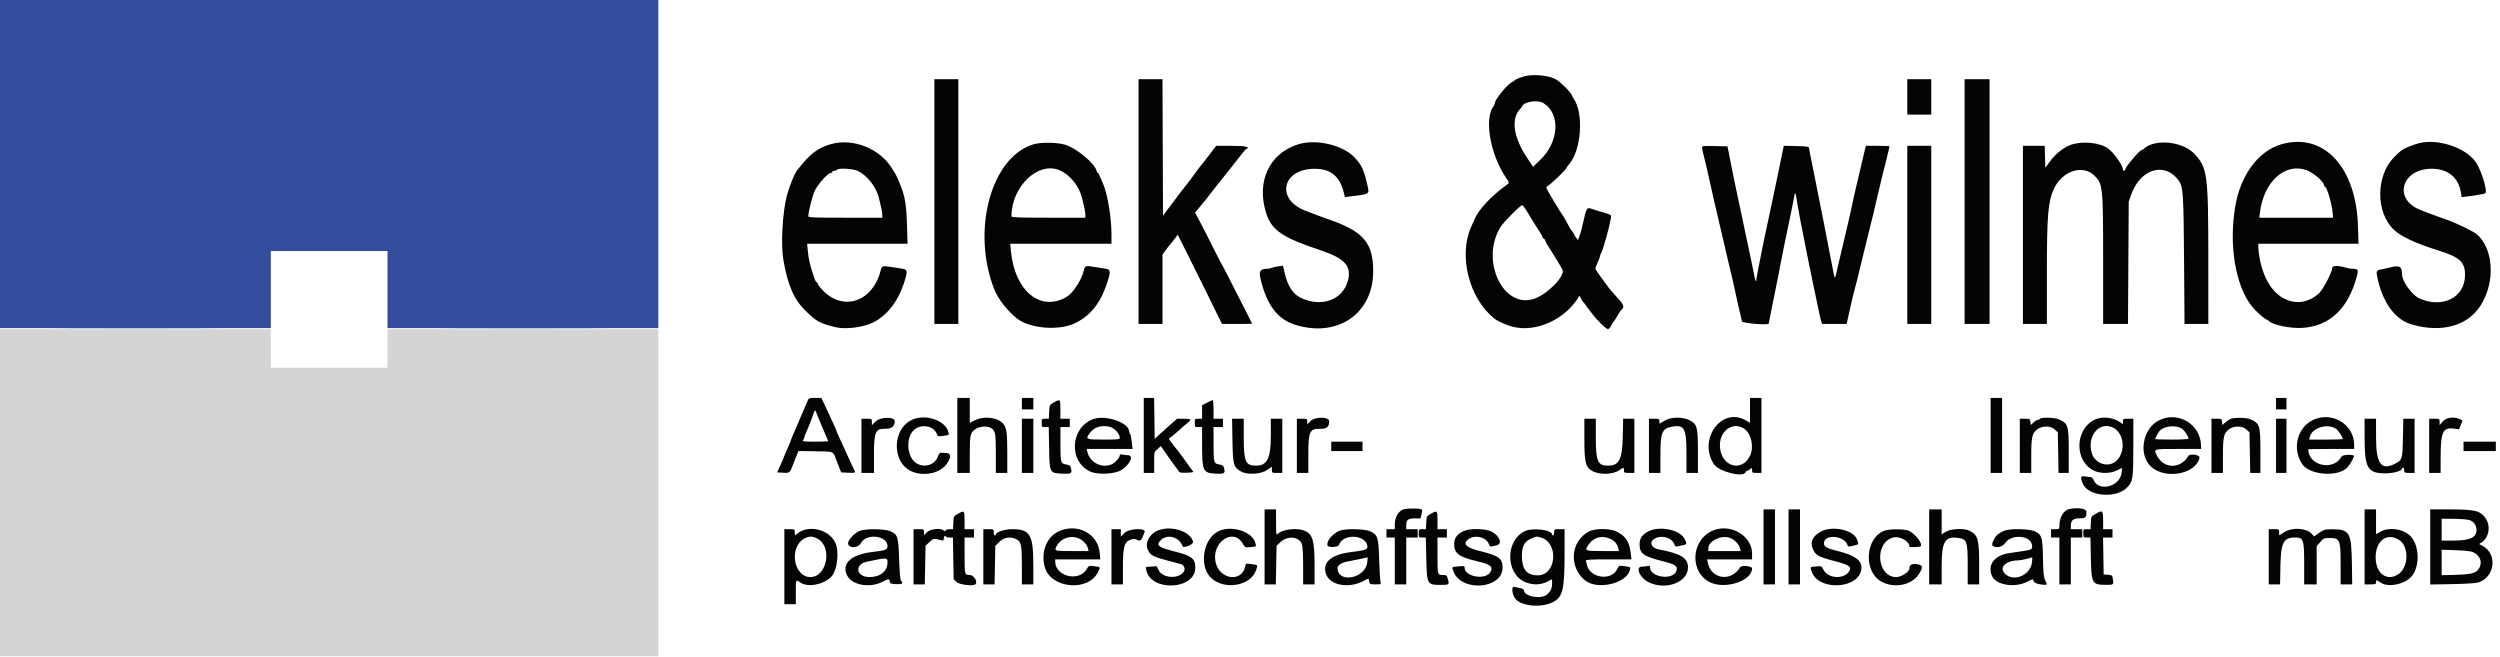 <?xml version="1.0" encoding="UTF-8"?> <svg xmlns="http://www.w3.org/2000/svg" xmlns:xlink="http://www.w3.org/1999/xlink" id="svg" width="400" height="105.119" viewBox="0, 0, 400,105.119"><g id="svgg"><path id="path0" d="M0.000 78.833 L 0.000 105.000 52.667 105.000 L 105.333 105.000 105.333 78.833 L 105.333 52.667 83.667 52.667 L 62.000 52.667 62.000 55.750 L 62.000 58.833 52.667 58.833 L 43.333 58.833 43.333 55.750 L 43.333 52.667 21.667 52.667 L 0.000 52.667 0.000 78.833 " stroke="none" fill="#d4d4d4" fill-rule="evenodd"></path><path id="path1" d="M0.000 26.250 L 0.000 52.500 21.667 52.500 L 43.333 52.500 43.333 46.333 L 43.333 40.167 52.667 40.167 L 62.000 40.167 62.000 46.333 L 62.000 52.500 83.667 52.500 L 105.333 52.500 105.333 26.250 L 105.333 0.000 52.667 0.000 L 0.000 0.000 0.000 26.250 " stroke="none" fill="#344c9c" fill-rule="evenodd"></path><path id="path2" d="M244.333 12.114 C 243.676 12.223,242.333 12.720,242.333 12.855 C 242.333 12.922,242.193 13.022,242.022 13.076 C 241.320 13.299,239.167 15.909,239.167 16.537 C 239.167 16.663,239.105 16.838,239.029 16.925 C 237.414 18.782,238.393 24.644,240.947 28.417 C 241.508 29.246,241.509 29.251,241.167 29.500 C 238.620 31.350,236.672 33.407,235.966 34.992 C 235.780 35.409,235.514 36.007,235.376 36.321 C 233.340 40.927,235.027 47.660,239.035 50.925 C 239.624 51.405,241.150 52.077,242.199 52.319 C 245.794 53.149,250.206 51.188,252.418 47.777 L 252.725 47.303 252.970 47.777 C 253.105 48.037,253.264 48.288,253.324 48.333 C 253.384 48.379,253.613 48.679,253.833 49.000 C 254.054 49.321,254.275 49.621,254.326 49.667 C 254.377 49.712,254.627 50.030,254.882 50.371 C 255.546 51.262,257.006 52.667,257.268 52.667 C 257.391 52.667,257.616 52.423,257.769 52.125 C 257.922 51.827,258.099 51.546,258.163 51.500 C 258.227 51.454,258.494 51.042,258.756 50.583 C 259.019 50.125,259.283 49.712,259.342 49.667 C 259.924 49.218,259.855 48.805,259.054 47.940 C 257.972 46.771,257.488 46.194,257.005 45.500 C 256.782 45.179,256.558 44.879,256.508 44.833 C 256.412 44.746,255.459 43.372,255.292 43.081 C 255.239 42.988,255.372 42.538,255.588 42.081 C 255.804 41.624,255.985 41.155,255.990 41.039 C 255.996 40.924,256.073 40.699,256.161 40.539 C 256.497 39.938,257.445 36.583,257.731 34.986 C 257.848 34.331,257.936 34.386,255.833 33.789 C 255.512 33.698,255.078 33.559,254.867 33.479 C 253.881 33.104,253.833 33.168,253.332 35.500 C 253.117 36.505,252.877 37.359,252.632 37.995 L 252.474 38.407 252.157 37.995 C 251.983 37.769,251.839 37.524,251.837 37.451 C 251.835 37.379,251.702 37.176,251.542 37.001 C 251.381 36.827,251.028 36.248,250.756 35.717 C 250.485 35.185,250.222 34.712,250.172 34.667 C 250.123 34.621,249.829 34.171,249.518 33.667 C 247.659 30.645,247.275 29.936,247.462 29.874 C 247.894 29.730,250.660 27.090,250.665 26.817 C 250.666 26.762,250.827 26.537,251.024 26.317 C 253.005 24.093,253.442 18.199,251.803 15.808 C 251.636 15.564,251.500 15.321,251.500 15.268 C 251.500 14.932,249.734 13.147,248.965 12.707 C 247.965 12.133,245.853 11.863,244.333 12.114 M149.500 32.250 L 149.500 51.833 151.417 51.833 L 153.333 51.833 153.333 32.250 L 153.333 12.667 151.417 12.667 L 149.500 12.667 149.500 32.250 M182.167 32.250 L 182.167 51.833 184.083 51.833 L 186.000 51.833 186.000 46.283 L 186.000 40.732 186.536 39.991 C 186.831 39.584,187.120 39.212,187.177 39.167 C 187.234 39.121,187.541 38.740,187.859 38.320 L 188.438 37.556 189.539 39.736 C 190.145 40.936,191.738 44.148,193.080 46.875 L 195.519 51.833 197.926 51.833 C 199.250 51.833,200.333 51.806,200.333 51.772 C 200.333 51.738,199.719 50.519,198.968 49.063 C 198.218 47.608,197.151 45.517,196.597 44.417 C 196.044 43.317,195.550 42.379,195.501 42.333 C 195.451 42.287,194.834 41.087,194.128 39.667 C 193.423 38.246,192.478 36.393,192.028 35.548 L 191.210 34.013 191.949 33.132 C 192.810 32.107,192.740 32.195,194.242 30.250 C 194.879 29.425,195.444 28.712,195.496 28.667 C 195.549 28.621,195.853 28.246,196.171 27.834 C 196.832 26.978,197.081 26.662,197.667 25.935 C 197.897 25.650,198.344 25.079,198.661 24.667 C 198.978 24.254,199.297 23.892,199.369 23.861 C 200.168 23.523,199.333 23.333,197.040 23.333 L 194.580 23.333 193.665 24.540 C 192.679 25.841,192.347 26.264,192.078 26.560 C 191.983 26.665,191.723 27.012,191.499 27.333 C 191.275 27.654,191.034 27.992,190.963 28.083 C 190.892 28.175,190.406 28.813,189.883 29.500 C 189.360 30.188,188.887 30.787,188.833 30.833 C 188.778 30.879,188.554 31.179,188.333 31.500 C 188.113 31.821,187.889 32.121,187.835 32.167 C 187.782 32.212,187.366 32.762,186.911 33.388 L 186.083 34.526 186.040 23.596 L 185.998 12.667 184.082 12.667 L 182.167 12.667 182.167 32.250 M305.167 15.500 L 305.167 18.333 307.083 18.333 L 309.000 18.333 309.000 15.500 L 309.000 12.667 307.083 12.667 L 305.167 12.667 305.167 15.500 M314.333 32.250 L 314.333 51.833 316.333 51.833 L 318.333 51.833 318.333 32.250 L 318.333 12.667 316.333 12.667 L 314.333 12.667 314.333 32.250 M246.939 16.486 C 249.697 18.168,249.465 22.659,246.470 25.552 L 245.294 26.688 244.375 25.315 C 242.122 21.951,241.709 18.983,243.270 17.378 C 243.380 17.265,243.496 17.104,243.527 17.021 C 243.805 16.271,246.018 15.925,246.939 16.486 M132.917 23.071 C 130.782 23.692,129.593 24.616,127.537 27.250 C 127.114 27.792,126.277 29.851,125.911 31.250 C 125.193 33.996,124.909 39.135,125.339 41.597 C 126.064 45.747,127.050 47.969,128.995 49.833 C 130.706 51.473,131.140 51.709,133.583 52.329 C 134.958 52.678,137.204 52.504,138.917 51.917 C 141.406 51.063,143.493 48.682,144.574 45.459 C 145.279 43.360,145.247 43.115,144.250 42.971 C 143.792 42.904,142.932 42.775,142.339 42.682 C 141.176 42.502,141.093 42.540,140.891 43.333 C 139.652 48.212,135.035 49.847,131.756 46.567 C 131.248 46.060,130.833 45.537,130.833 45.406 C 130.833 45.274,130.767 45.167,130.686 45.167 C 130.605 45.167,130.493 45.035,130.438 44.875 C 130.382 44.715,130.220 44.246,130.078 43.833 C 129.610 42.480,129.374 41.435,129.259 40.208 L 129.146 39.000 137.180 39.000 L 145.213 39.000 145.114 35.875 C 144.997 32.179,144.742 31.003,143.442 28.167 C 143.337 27.938,143.213 27.712,143.167 27.667 C 143.121 27.621,142.971 27.384,142.833 27.141 C 140.970 23.844,136.527 22.020,132.917 23.071 M165.333 23.094 C 158.542 25.160,155.383 36.937,159.098 46.333 C 159.691 47.832,161.212 49.773,162.734 50.972 C 164.749 52.561,169.332 52.948,171.917 51.748 C 174.369 50.610,176.022 48.595,177.074 45.459 C 177.765 43.401,177.737 43.106,176.833 42.984 C 176.421 42.928,175.565 42.793,174.931 42.683 C 173.679 42.468,173.601 42.501,173.393 43.333 C 173.013 44.853,171.664 46.915,170.666 47.500 C 166.488 49.951,162.370 46.583,161.750 40.208 L 161.633 39.000 169.733 39.000 L 177.833 39.000 177.833 37.448 C 177.833 34.756,177.191 30.955,176.462 29.333 C 176.318 29.012,176.099 28.506,175.976 28.208 C 175.853 27.910,175.703 27.667,175.644 27.667 C 175.585 27.667,175.492 27.498,175.439 27.292 C 175.133 26.120,172.321 23.777,170.502 23.180 C 169.250 22.769,166.549 22.725,165.333 23.094 M207.700 23.092 C 203.056 24.552,200.964 29.101,202.607 34.167 C 203.473 36.836,205.222 38.027,211.180 40.004 C 215.151 41.322,216.268 42.530,215.677 44.869 C 214.877 48.034,211.299 49.289,207.975 47.570 C 206.830 46.978,206.030 45.715,205.573 43.777 L 205.276 42.514 204.513 42.614 C 204.093 42.668,203.624 42.777,203.469 42.856 C 203.315 42.935,203.000 43.000,202.769 43.000 C 201.625 43.000,201.388 43.355,201.687 44.623 C 202.663 48.764,204.376 51.051,207.167 51.943 C 213.931 54.105,219.661 50.248,219.709 43.500 C 219.743 38.817,218.145 36.978,212.333 35.011 C 211.737 34.810,211.100 34.580,210.917 34.502 C 210.733 34.423,209.833 34.076,208.917 33.731 C 204.051 31.901,205.117 26.990,210.377 27.004 C 212.905 27.010,214.372 28.215,215.010 30.808 L 215.188 31.532 215.886 31.451 C 219.082 31.082,219.106 31.070,218.841 29.876 C 218.236 27.147,217.902 26.419,216.667 25.135 C 214.774 23.169,210.530 22.202,207.700 23.092 M331.382 23.153 C 330.225 23.547,328.872 24.617,327.979 25.844 L 327.250 26.846 327.203 25.090 L 327.155 23.333 325.411 23.333 L 323.667 23.333 323.667 37.583 L 323.667 51.833 325.583 51.833 L 327.500 51.833 327.500 43.993 C 327.500 34.459,327.679 32.260,328.621 30.210 C 329.933 27.357,333.227 26.269,335.086 28.075 C 336.458 29.408,336.500 29.805,336.500 41.591 L 336.500 51.833 338.489 51.833 L 340.478 51.833 340.537 42.042 L 340.595 32.250 341.026 31.056 C 342.512 26.943,346.441 25.845,348.622 28.934 C 349.305 29.899,349.371 30.920,349.449 41.625 L 349.523 51.833 351.428 51.833 L 353.333 51.833 353.330 41.292 C 353.327 27.838,353.190 26.823,351.083 24.592 C 349.213 22.612,344.746 22.168,343.030 23.792 C 342.909 23.906,342.758 24.000,342.695 24.000 C 342.524 24.000,341.817 24.687,341.250 25.405 C 340.975 25.753,340.621 26.188,340.463 26.372 C 340.306 26.556,340.132 26.847,340.077 27.020 C 339.960 27.389,339.667 27.441,339.667 27.092 C 339.667 26.520,338.290 24.547,337.393 23.833 C 336.133 22.831,333.276 22.507,331.382 23.153 M365.081 23.063 C 361.459 24.073,358.577 27.849,357.689 32.750 C 356.547 39.044,357.649 45.788,360.358 49.085 C 360.918 49.767,362.043 50.799,362.459 51.014 C 362.711 51.143,362.954 51.291,363.000 51.342 C 363.574 51.983,366.413 52.576,368.351 52.461 C 372.749 52.201,375.722 49.388,377.104 44.180 C 377.376 43.155,377.287 43.007,376.400 43.003 C 376.116 43.001,375.666 42.931,375.400 42.847 C 374.187 42.462,373.167 42.463,373.167 42.850 C 373.167 43.476,371.755 46.218,371.095 46.875 C 370.227 47.738,368.869 48.333,367.767 48.333 C 364.738 48.333,362.411 45.765,361.578 41.500 C 361.443 40.813,361.333 39.969,361.333 39.625 L 361.333 39.000 369.347 39.000 L 377.361 39.000 377.278 36.208 C 376.997 26.751,371.829 21.182,365.081 23.063 M386.583 23.040 C 384.563 23.732,384.329 23.871,383.080 25.121 C 380.144 28.060,380.083 33.895,382.959 36.703 C 384.089 37.807,386.508 38.950,390.000 40.030 C 393.582 41.137,394.424 41.908,394.404 44.058 C 394.371 47.603,390.799 49.401,387.083 47.744 C 385.965 47.245,384.337 45.007,384.332 43.962 C 384.326 42.588,383.924 42.369,382.250 42.833 C 381.975 42.910,381.488 43.017,381.167 43.072 C 380.175 43.241,380.142 43.303,380.401 44.509 C 381.227 48.368,383.185 51.075,385.716 51.860 C 389.254 52.956,392.659 52.612,394.985 50.921 C 399.023 47.986,399.765 40.669,396.344 37.524 C 395.841 37.062,393.016 35.687,391.500 35.167 C 391.179 35.056,390.767 34.906,390.583 34.833 C 390.400 34.760,389.988 34.610,389.667 34.500 C 389.346 34.390,388.933 34.239,388.750 34.165 C 388.567 34.091,387.898 33.832,387.265 33.589 C 382.861 31.899,384.218 27.000,389.090 27.000 C 391.657 27.000,393.343 28.379,393.748 30.811 L 393.869 31.539 394.643 31.447 C 395.968 31.290,397.481 31.031,397.636 30.936 C 398.061 30.673,397.055 27.308,396.154 25.981 C 394.458 23.485,389.624 21.999,386.583 23.040 M272.333 23.601 C 272.333 23.753,272.405 24.149,272.493 24.481 C 272.712 25.308,273.262 27.658,273.591 29.167 C 274.042 31.240,274.232 32.066,275.353 36.833 C 276.002 39.591,276.354 41.096,276.598 42.167 C 276.734 42.762,276.913 43.512,276.996 43.833 C 277.159 44.469,277.333 45.245,277.744 47.167 C 278.083 48.752,278.314 49.761,278.506 50.500 C 278.590 50.821,278.680 51.233,278.706 51.417 C 278.751 51.728,283.000 52.071,283.000 51.763 C 283.000 51.719,283.234 50.536,283.519 49.133 C 283.805 47.731,284.111 46.208,284.200 45.750 C 284.290 45.292,284.425 44.617,284.502 44.250 C 284.578 43.883,284.751 42.983,284.885 42.250 C 285.118 40.982,285.827 37.513,286.519 34.250 C 286.694 33.425,286.909 32.346,286.997 31.852 C 287.197 30.729,287.263 30.661,287.384 31.453 C 287.437 31.800,287.564 32.533,287.665 33.083 C 287.767 33.633,287.920 34.496,288.006 35.000 C 288.092 35.504,288.239 36.254,288.331 36.667 C 288.424 37.079,288.610 38.017,288.745 38.750 C 288.880 39.483,289.209 41.133,289.477 42.417 C 289.744 43.700,290.085 45.350,290.234 46.083 C 290.384 46.817,290.573 47.717,290.656 48.083 C 290.739 48.450,290.896 49.200,291.006 49.750 C 291.115 50.300,291.277 50.994,291.365 51.292 L 291.526 51.833 293.494 51.833 L 295.462 51.833 295.824 50.208 C 296.273 48.190,296.499 47.227,296.675 46.583 C 296.981 45.459,297.203 44.564,298.165 40.583 C 298.719 38.292,299.252 36.117,299.350 35.750 C 299.575 34.906,299.674 34.492,300.408 31.333 C 300.739 29.912,301.082 28.469,301.171 28.125 C 301.633 26.347,302.333 23.506,302.333 23.412 C 302.333 23.369,301.481 23.333,300.438 23.333 L 298.543 23.333 298.364 24.042 C 298.167 24.819,297.579 27.317,297.314 28.500 C 297.221 28.912,297.080 29.512,297.000 29.833 C 296.836 30.489,296.647 31.339,296.256 33.167 C 295.945 34.619,295.705 35.679,295.500 36.500 C 295.420 36.821,295.270 37.458,295.167 37.917 C 295.063 38.375,294.913 39.012,294.833 39.333 C 294.753 39.654,294.603 40.292,294.500 40.750 C 294.397 41.208,294.245 41.846,294.163 42.167 C 294.082 42.487,293.928 43.148,293.822 43.634 C 293.591 44.693,293.542 44.670,293.314 43.398 C 293.145 42.463,292.969 41.557,292.668 40.083 C 292.593 39.717,292.406 38.742,292.252 37.917 C 292.099 37.092,291.911 36.117,291.835 35.750 C 291.760 35.383,291.609 34.633,291.501 34.083 C 291.392 33.533,291.229 32.708,291.137 32.250 C 291.046 31.792,290.912 31.117,290.840 30.750 C 290.768 30.383,290.513 29.108,290.273 27.917 C 289.554 24.341,289.506 24.097,289.458 23.750 C 289.416 23.441,289.268 23.413,287.408 23.370 L 285.404 23.324 285.206 24.287 C 285.097 24.817,284.847 26.037,284.651 27.000 C 284.212 29.157,283.726 31.478,283.481 32.583 C 283.280 33.492,283.108 34.298,282.842 35.583 C 282.746 36.042,282.593 36.754,282.501 37.167 C 282.408 37.579,282.251 38.329,282.151 38.833 C 282.051 39.337,281.908 40.050,281.833 40.417 C 281.324 42.916,281.022 44.531,281.010 44.819 C 280.991 45.277,280.821 44.869,280.662 43.981 C 280.573 43.487,280.425 42.746,280.333 42.333 C 280.241 41.921,280.091 41.208,280.000 40.750 C 279.909 40.292,279.759 39.579,279.666 39.167 C 279.574 38.754,279.420 38.042,279.325 37.583 C 279.230 37.125,279.089 36.450,279.012 36.083 C 278.935 35.717,278.715 34.667,278.522 33.750 C 278.330 32.833,278.017 31.371,277.827 30.500 C 277.637 29.629,277.374 28.354,277.242 27.667 C 277.110 26.979,276.866 25.742,276.699 24.917 L 276.396 23.417 274.365 23.370 C 272.562 23.328,272.333 23.354,272.333 23.601 M305.167 37.583 L 305.167 51.833 307.083 51.833 L 309.000 51.833 309.000 37.583 L 309.000 23.333 307.083 23.333 L 305.167 23.333 305.167 37.583 M137.226 27.340 C 138.745 28.053,140.183 29.884,140.626 31.667 C 141.018 33.243,141.167 33.996,141.167 34.407 L 141.167 34.833 135.250 34.833 C 130.191 34.833,129.333 34.798,129.333 34.592 C 129.333 33.866,130.046 31.093,130.402 30.431 C 131.030 29.264,132.499 27.667,132.943 27.667 C 133.066 27.667,133.167 27.592,133.167 27.500 C 133.167 27.408,133.312 27.333,133.490 27.333 C 133.668 27.333,133.860 27.258,133.917 27.167 C 134.112 26.850,136.443 26.972,137.226 27.340 M169.521 27.236 C 171.184 27.935,172.645 29.730,173.126 31.667 C 173.518 33.243,173.667 33.996,173.667 34.407 L 173.667 34.833 167.750 34.833 C 163.128 34.833,161.833 34.788,161.834 34.625 C 161.838 29.862,166.077 25.789,169.521 27.236 M369.007 27.211 C 370.103 27.593,371.833 29.071,371.833 29.625 C 371.833 29.740,371.890 29.833,371.959 29.833 C 372.289 29.833,373.078 32.468,373.221 34.042 L 373.292 34.833 367.390 34.833 L 361.489 34.833 361.598 33.958 C 362.207 29.078,365.572 26.014,369.007 27.211 M244.656 34.375 C 245.154 35.223,245.848 36.344,246.198 36.866 C 246.547 37.388,246.833 37.894,246.833 37.991 C 246.833 38.088,246.903 38.167,246.989 38.167 C 247.074 38.167,247.197 38.335,247.262 38.542 C 247.326 38.748,247.583 39.217,247.832 39.583 C 248.324 40.307,249.662 42.511,249.990 43.140 C 250.493 44.101,247.670 47.024,245.500 47.789 C 240.511 49.548,236.777 41.627,240.091 36.313 C 240.599 35.498,243.252 32.833,243.555 32.833 C 243.662 32.834,244.158 33.527,244.656 34.375 M129.182 64.208 C 128.842 64.998,128.467 65.875,127.667 67.750 C 127.276 68.667,126.853 69.653,126.728 69.942 C 126.603 70.231,126.500 70.510,126.500 70.563 C 126.500 70.615,126.275 71.150,126.000 71.750 C 125.725 72.350,125.500 72.878,125.500 72.923 C 125.500 72.995,125.348 73.348,124.572 75.083 L 124.348 75.583 125.196 75.634 C 126.359 75.705,126.373 75.694,126.901 74.310 C 127.159 73.635,127.455 72.875,127.560 72.621 L 127.750 72.159 130.482 72.205 C 133.433 72.254,133.265 72.199,133.672 73.250 C 133.779 73.525,134.028 74.162,134.226 74.667 L 134.585 75.583 135.709 75.633 C 136.931 75.686,136.944 75.677,136.598 75.026 C 136.469 74.782,136.250 74.321,136.112 74.000 C 135.973 73.679,135.547 72.742,135.165 71.917 C 134.034 69.475,133.833 69.023,133.833 68.922 C 133.833 68.870,133.545 68.209,133.192 67.455 C 132.840 66.701,132.298 65.540,131.989 64.875 L 131.426 63.667 130.421 63.667 C 129.445 63.667,129.408 63.683,129.182 64.208 M153.167 69.667 L 153.167 75.667 154.167 75.667 L 155.167 75.667 155.167 72.739 C 155.167 69.725,155.232 69.364,155.886 68.791 C 156.580 68.182,158.014 68.061,158.681 68.555 C 159.257 68.981,159.333 69.448,159.333 72.572 L 159.333 75.667 160.250 75.667 L 161.167 75.667 161.167 72.420 C 161.167 68.937,161.034 68.208,160.282 67.564 C 159.311 66.730,157.301 66.581,155.983 67.243 L 155.167 67.653 155.167 65.660 L 155.167 63.667 154.167 63.667 L 153.167 63.667 153.167 69.667 M163.500 64.583 L 163.500 65.500 164.417 65.500 L 165.333 65.500 165.333 64.583 L 165.333 63.667 164.417 63.667 L 163.500 63.667 163.500 64.583 M183.000 69.667 L 183.000 75.667 183.833 75.667 L 184.667 75.667 184.667 73.998 C 184.667 72.329,184.667 72.328,185.202 71.851 L 185.736 71.373 186.274 72.145 C 186.570 72.569,187.060 73.276,187.364 73.714 C 187.668 74.153,188.054 74.678,188.223 74.881 C 188.391 75.084,188.584 75.347,188.651 75.467 C 188.737 75.620,189.108 75.669,189.917 75.633 C 190.929 75.589,191.034 75.554,190.823 75.333 C 190.691 75.196,190.359 74.746,190.084 74.333 C 189.809 73.921,189.543 73.546,189.492 73.500 C 189.442 73.454,189.218 73.154,188.994 72.833 C 188.590 72.252,188.239 71.801,187.911 71.440 C 187.816 71.335,187.574 71.015,187.371 70.727 L 187.004 70.204 187.543 69.785 C 187.840 69.555,188.367 69.102,188.715 68.780 C 189.062 68.457,189.605 67.987,189.923 67.734 C 190.723 67.095,190.657 67.000,189.418 67.000 L 188.335 67.000 186.959 68.207 C 186.203 68.871,185.396 69.599,185.167 69.825 L 184.750 70.235 184.705 66.951 L 184.660 63.667 183.830 63.667 L 183.000 63.667 183.000 69.667 M280.000 65.657 L 280.000 67.647 279.292 67.242 C 275.448 65.045,271.643 70.307,274.217 74.260 C 275.005 75.471,278.981 76.474,279.292 75.541 C 279.330 75.427,279.443 75.333,279.542 75.333 C 279.642 75.333,279.861 75.209,280.029 75.058 C 280.317 74.797,280.333 74.806,280.333 75.224 C 280.333 75.637,280.383 75.667,281.083 75.667 L 281.833 75.667 281.833 69.667 L 281.833 63.667 280.917 63.667 L 280.000 63.667 280.000 65.657 M318.500 69.667 L 318.500 75.667 319.417 75.667 L 320.333 75.667 320.333 69.667 L 320.333 63.667 319.417 63.667 L 318.500 63.667 318.500 69.667 M364.167 64.583 L 364.167 65.500 365.000 65.500 L 365.833 65.500 365.833 64.583 L 365.833 63.667 365.000 63.667 L 364.167 63.667 364.167 64.583 M168.583 64.411 C 167.923 64.795,167.916 64.809,167.867 65.899 L 167.818 67.000 167.242 67.000 C 166.682 67.000,166.667 67.018,166.667 67.667 C 166.667 68.314,166.683 68.333,167.233 68.333 L 167.799 68.333 167.858 71.657 C 167.929 75.678,167.928 75.676,169.896 75.785 C 171.355 75.866,171.574 75.747,171.376 74.984 C 171.249 74.496,171.143 74.405,170.597 74.316 C 169.704 74.171,169.672 74.059,169.669 71.042 L 169.667 68.333 170.417 68.333 L 171.167 68.333 171.167 67.667 L 171.167 67.000 170.417 67.000 L 169.667 67.000 169.667 65.500 C 169.667 63.819,169.642 63.795,168.583 64.411 M193.125 64.428 L 192.333 64.840 192.333 65.920 L 192.333 67.000 191.750 67.000 C 191.181 67.000,191.167 67.016,191.167 67.667 C 191.167 68.317,191.181 68.333,191.750 68.333 L 192.333 68.333 192.333 70.977 C 192.333 75.411,192.443 75.657,194.480 75.782 C 195.851 75.867,196.072 75.741,195.876 74.984 C 195.749 74.496,195.643 74.405,195.097 74.316 C 194.204 74.171,194.172 74.059,194.169 71.042 L 194.167 68.333 194.917 68.333 L 195.667 68.333 195.667 67.667 L 195.667 67.000 194.917 67.000 L 194.167 67.000 194.167 65.500 C 194.167 64.675,194.110 64.003,194.042 64.008 C 193.973 64.012,193.560 64.201,193.125 64.428 M131.276 67.667 C 131.602 68.446,132.010 69.401,132.184 69.790 C 132.358 70.178,132.500 70.535,132.500 70.582 C 132.500 70.628,131.547 70.667,130.383 70.667 C 128.737 70.667,128.311 70.622,128.467 70.467 C 128.577 70.357,128.667 70.171,128.667 70.054 C 128.667 69.937,128.896 69.342,129.176 68.731 C 129.455 68.119,129.844 67.133,130.039 66.539 C 130.355 65.576,130.410 65.502,130.539 65.854 C 130.619 66.072,130.951 66.887,131.276 67.667 M140.100 67.433 L 139.500 68.033 139.500 67.517 C 139.500 67.008,139.487 67.000,138.667 67.000 L 137.833 67.000 137.833 71.333 L 137.833 75.667 138.833 75.667 L 139.833 75.667 139.833 72.841 C 139.833 69.042,140.040 68.570,141.689 68.602 C 142.642 68.620,143.167 68.187,143.167 67.383 C 143.167 66.648,140.847 66.686,140.100 67.433 M146.250 67.037 C 142.627 68.321,142.545 74.266,146.133 75.533 C 148.157 76.248,150.584 75.617,151.552 74.124 C 152.244 73.056,152.171 72.506,151.333 72.475 C 150.967 72.461,150.580 72.442,150.473 72.433 C 150.367 72.424,150.194 72.672,150.088 72.985 C 149.629 74.349,148.016 74.905,146.688 74.158 C 145.139 73.288,144.840 70.126,146.186 68.840 C 147.348 67.729,149.476 68.110,149.919 69.508 C 150.021 69.828,150.110 69.850,150.891 69.745 C 151.947 69.602,151.907 69.644,151.673 68.936 C 151.131 67.294,148.311 66.306,146.250 67.037 M174.907 67.062 C 171.244 68.417,170.928 73.808,174.417 75.438 C 175.618 76.000,178.358 75.873,179.424 75.206 C 180.817 74.335,181.470 72.835,180.458 72.831 C 180.160 72.830,179.748 72.784,179.542 72.728 C 179.304 72.665,179.167 72.702,179.167 72.830 C 179.167 73.192,178.504 73.974,177.970 74.240 C 176.385 75.031,174.378 74.051,173.979 72.292 L 173.875 71.833 177.540 71.833 L 181.205 71.833 181.088 70.708 C 181.024 70.090,180.902 69.512,180.819 69.425 C 180.735 69.338,180.667 69.167,180.667 69.046 C 180.667 67.621,176.901 66.324,174.907 67.062 M209.686 67.365 L 209.167 67.897 209.167 67.448 C 209.167 67.021,209.127 67.000,208.333 67.000 L 207.500 67.000 207.500 71.333 L 207.500 75.667 208.417 75.667 L 209.333 75.667 209.333 72.841 C 209.333 69.005,209.532 68.566,211.253 68.608 C 212.293 68.634,212.667 68.312,212.667 67.390 C 212.667 66.660,210.395 66.641,209.686 67.365 M266.608 67.167 C 266.254 67.344,265.861 67.575,265.733 67.681 C 265.544 67.838,265.500 67.792,265.500 67.437 C 265.500 67.024,265.455 67.000,264.667 67.000 L 263.833 67.000 263.833 71.333 L 263.833 75.667 264.750 75.667 L 265.667 75.667 265.667 72.854 C 265.667 69.203,265.909 68.584,267.458 68.281 C 269.482 67.885,269.833 68.501,269.833 72.439 L 269.833 75.667 270.750 75.667 L 271.667 75.667 271.667 72.231 C 271.667 68.227,271.555 67.836,270.229 67.192 C 269.257 66.719,267.528 66.708,266.608 67.167 M326.417 67.000 C 326.360 67.092,326.202 67.167,326.066 67.167 C 325.930 67.167,325.616 67.356,325.368 67.587 L 324.917 68.007 324.864 67.504 C 324.814 67.018,324.782 67.000,323.989 67.000 L 323.167 67.000 323.167 71.333 L 323.167 75.667 324.083 75.667 L 325.000 75.667 325.000 72.937 C 325.000 69.877,325.142 69.278,326.013 68.657 C 326.809 68.091,328.116 68.119,328.760 68.716 L 329.250 69.170 329.309 72.418 L 329.369 75.667 330.184 75.667 L 331.000 75.667 331.000 72.164 C 331.000 68.052,330.890 67.711,329.355 67.069 C 328.712 66.800,326.571 66.750,326.417 67.000 M335.093 67.174 C 331.886 68.775,331.915 73.954,335.139 75.353 C 336.180 75.805,337.695 75.765,338.730 75.258 L 339.543 74.859 339.447 75.672 C 339.187 77.871,335.790 78.739,334.991 76.811 C 334.882 76.548,334.671 76.333,334.521 76.331 C 334.372 76.330,333.969 76.283,333.625 76.226 C 332.898 76.106,332.817 76.355,333.248 77.386 C 334.096 79.416,338.516 79.817,340.306 78.027 C 341.260 77.074,341.333 76.606,341.333 71.522 L 341.333 67.000 340.500 67.000 C 339.716 67.000,339.667 67.026,339.667 67.428 L 339.667 67.856 339.208 67.545 C 338.017 66.736,336.284 66.580,335.093 67.174 M345.417 67.263 C 342.768 68.602,342.090 72.855,344.227 74.721 C 346.544 76.745,351.277 75.858,351.924 73.279 C 352.054 72.764,350.387 72.503,350.099 72.993 C 348.894 75.045,346.221 75.030,345.153 72.965 C 344.545 71.790,344.416 71.833,348.500 71.833 L 352.167 71.833 352.165 71.375 C 352.150 67.909,348.518 65.695,345.417 67.263 M356.833 67.051 C 356.604 67.158,356.229 67.417,356.000 67.626 L 355.583 68.007 355.531 67.504 C 355.481 67.018,355.449 67.000,354.656 67.000 L 353.833 67.000 353.833 71.333 L 353.833 75.667 354.750 75.667 L 355.667 75.667 355.667 72.937 C 355.667 69.877,355.809 69.278,356.680 68.657 C 357.476 68.091,358.783 68.119,359.427 68.716 L 359.917 69.170 359.976 72.418 L 360.035 75.667 360.851 75.667 L 361.667 75.667 361.667 72.164 C 361.667 68.052,361.557 67.711,360.021 67.069 C 359.351 66.788,357.419 66.777,356.833 67.051 M370.409 67.054 C 367.627 68.126,366.619 71.683,368.364 74.269 C 369.562 76.045,374.132 76.363,375.605 74.774 C 375.971 74.379,376.736 73.007,376.637 72.922 C 376.325 72.654,374.798 72.754,374.638 73.053 C 373.372 75.418,369.333 74.534,369.333 71.892 C 369.333 71.860,370.983 71.833,373.000 71.833 L 376.667 71.833 376.667 71.169 C 376.667 68.046,373.403 65.901,370.409 67.054 M390.851 67.422 L 390.333 68.012 390.333 67.506 C 390.333 67.010,390.317 67.000,389.500 67.000 L 388.667 67.000 388.667 71.333 L 388.667 75.667 389.583 75.667 L 390.500 75.667 390.502 73.208 C 390.505 69.157,390.857 68.360,392.549 68.572 L 393.429 68.682 393.731 67.997 C 393.898 67.620,394.007 67.294,393.975 67.273 C 392.962 66.603,391.509 66.673,390.851 67.422 M163.500 71.333 L 163.500 75.667 164.417 75.667 L 165.333 75.667 165.333 71.333 L 165.333 67.000 164.417 67.000 L 163.500 67.000 163.500 71.333 M197.191 70.458 C 197.257 74.339,197.364 74.740,198.506 75.411 C 199.514 76.003,201.694 75.901,202.708 75.214 L 203.500 74.678 203.500 75.172 C 203.500 75.654,203.521 75.667,204.333 75.667 L 205.167 75.667 205.167 71.333 L 205.167 67.000 204.250 67.000 L 203.333 67.000 203.333 69.642 C 203.333 73.329,202.762 74.500,200.962 74.500 C 199.281 74.500,199.000 73.858,199.000 70.016 L 199.000 67.000 198.066 67.000 L 197.133 67.000 197.191 70.458 M253.500 70.298 C 253.500 73.990,253.688 74.751,254.750 75.352 C 255.899 76.002,258.040 75.947,259.080 75.241 C 259.822 74.738,259.833 74.738,259.833 75.250 C 259.833 75.639,259.889 75.667,260.667 75.667 L 261.500 75.667 261.500 71.333 L 261.500 67.000 260.602 67.000 L 259.704 67.000 259.639 69.958 C 259.559 73.555,259.062 74.500,257.248 74.500 C 255.639 74.500,255.333 73.797,255.333 70.089 L 255.333 67.000 254.417 67.000 L 253.500 67.000 253.500 70.298 M364.167 71.333 L 364.167 75.667 365.000 75.667 L 365.833 75.667 365.833 71.333 L 365.833 67.000 365.000 67.000 L 364.167 67.000 364.167 71.333 M378.334 69.958 C 378.336 74.895,378.795 75.711,381.586 75.737 C 382.890 75.750,384.333 75.349,384.333 74.975 C 384.333 74.897,384.408 74.833,384.500 74.833 C 384.592 74.833,384.667 75.021,384.667 75.250 C 384.667 75.639,384.722 75.667,385.500 75.667 L 386.333 75.667 386.333 71.333 L 386.333 67.000 385.433 67.000 L 384.532 67.000 384.472 70.042 C 384.405 73.430,384.362 73.578,383.286 74.152 C 381.008 75.369,380.167 74.251,380.167 70.008 L 380.167 67.000 379.250 67.000 L 378.333 67.000 378.334 69.958 M177.456 68.266 C 178.266 68.428,179.167 69.379,179.167 70.072 C 179.167 70.298,178.817 70.333,176.583 70.333 C 173.696 70.333,173.611 70.291,174.405 69.251 C 175.103 68.336,176.136 68.002,177.456 68.266 M279.131 68.641 C 280.248 69.437,280.671 71.636,279.969 72.999 C 278.646 75.568,275.494 74.665,275.201 71.632 C 274.950 69.033,277.237 67.293,279.131 68.641 M337.897 68.326 C 339.788 69.045,340.241 72.092,338.691 73.667 C 337.458 74.919,335.217 74.272,334.690 72.512 C 333.902 69.883,335.728 67.501,337.897 68.326 M349.233 68.683 C 349.651 69.046,350.167 69.880,350.167 70.192 C 350.167 70.270,348.967 70.333,347.500 70.333 C 346.033 70.333,344.833 70.292,344.833 70.242 C 344.833 70.068,345.377 69.099,345.598 68.878 C 346.397 68.079,348.414 67.971,349.233 68.683 M373.745 68.595 C 374.113 68.836,374.833 69.927,374.833 70.243 C 374.833 70.293,373.625 70.333,372.149 70.333 L 369.464 70.333 369.579 69.875 C 369.937 68.444,372.372 67.696,373.745 68.595 M213.000 71.417 L 213.000 72.167 215.500 72.167 L 218.000 72.167 218.000 71.417 L 218.000 70.667 215.500 70.667 L 213.000 70.667 213.000 71.417 M394.167 71.417 L 394.167 72.167 396.750 72.167 L 399.333 72.167 399.333 71.417 L 399.333 70.667 396.750 70.667 L 394.167 70.667 394.167 71.417 M224.742 81.446 C 223.825 81.629,223.167 82.665,223.167 83.928 L 223.167 84.667 222.500 84.667 L 221.833 84.667 221.833 85.333 L 221.833 86.000 222.500 86.000 L 223.167 86.000 223.167 89.750 L 223.167 93.500 224.083 93.500 L 225.000 93.500 225.000 89.750 L 225.000 86.000 225.917 86.000 L 226.833 86.000 226.833 85.333 L 226.833 84.667 225.917 84.667 L 225.000 84.667 225.000 84.020 C 225.000 83.171,225.322 82.925,226.413 82.941 L 227.288 82.953 227.451 82.239 C 227.601 81.585,227.585 81.517,227.266 81.432 C 226.884 81.329,225.286 81.339,224.742 81.446 M331.076 81.446 C 330.186 81.623,329.503 82.785,329.501 84.125 C 329.500 84.646,329.474 84.667,328.833 84.667 L 328.167 84.667 328.167 85.333 L 328.167 86.000 328.833 86.000 L 329.500 86.000 329.500 89.750 L 329.500 93.500 330.417 93.500 L 331.333 93.500 331.333 89.750 L 331.333 86.000 332.250 86.000 L 333.167 86.000 333.167 85.333 L 333.167 84.667 332.250 84.667 L 331.333 84.667 331.339 84.125 C 331.347 83.230,331.701 82.929,332.743 82.929 C 333.699 82.929,333.825 82.808,333.831 81.893 C 333.834 81.371,332.523 81.159,331.076 81.446 M202.333 87.500 L 202.333 93.500 203.232 93.500 L 204.130 93.500 204.191 90.411 L 204.252 87.323 204.867 86.743 C 206.011 85.664,207.859 85.833,208.301 87.057 C 208.427 87.405,208.500 88.690,208.500 90.553 L 208.500 93.500 209.417 93.500 L 210.333 93.500 210.332 90.458 C 210.331 86.468,210.039 85.466,208.716 84.913 C 207.503 84.406,205.173 84.684,204.433 85.424 C 204.189 85.668,204.167 85.516,204.167 83.595 L 204.167 81.500 203.250 81.500 L 202.333 81.500 202.333 87.500 M282.167 87.500 L 282.167 93.500 283.083 93.500 L 284.000 93.500 284.000 87.500 L 284.000 81.500 283.083 81.500 L 282.167 81.500 282.167 87.500 M286.167 87.500 L 286.167 93.500 287.083 93.500 L 288.000 93.500 288.000 87.500 L 288.000 81.500 287.083 81.500 L 286.167 81.500 286.167 87.500 M308.667 87.500 L 308.667 93.500 309.667 93.500 L 310.667 93.500 310.667 90.542 C 310.668 86.654,311.185 85.774,313.297 86.064 C 314.701 86.256,314.833 86.631,314.833 90.406 L 314.833 93.500 315.750 93.500 L 316.667 93.500 316.667 90.275 C 316.667 86.267,316.470 85.592,315.108 84.912 C 314.251 84.485,312.128 84.582,311.330 85.085 L 310.667 85.504 310.667 83.502 L 310.667 81.500 309.667 81.500 L 308.667 81.500 308.667 87.500 M378.333 87.500 L 378.333 93.500 379.250 93.500 C 380.056 93.500,380.167 93.460,380.167 93.167 C 380.167 92.746,380.247 92.749,380.876 93.197 C 381.989 93.990,384.364 93.613,385.641 92.442 C 387.279 90.940,387.191 87.032,385.487 85.598 C 384.255 84.562,382.184 84.327,380.875 85.076 L 380.167 85.481 380.167 83.490 L 380.167 81.500 379.250 81.500 L 378.333 81.500 378.333 87.500 M388.833 87.512 L 388.833 93.524 392.375 93.458 C 394.540 93.417,396.161 93.312,396.546 93.187 C 399.215 92.319,399.628 88.630,397.203 87.329 L 396.664 87.040 397.090 86.761 C 398.248 86.002,398.541 84.142,397.695 82.917 C 396.873 81.726,396.027 81.511,392.125 81.505 L 388.833 81.500 388.833 87.512 M153.250 82.216 C 152.596 82.585,152.582 82.612,152.534 83.630 L 152.484 84.667 151.923 84.667 C 151.614 84.667,151.327 84.760,151.285 84.875 C 151.224 85.042,151.164 85.042,150.987 84.875 C 150.526 84.440,148.860 84.614,148.321 85.154 L 147.833 85.641 147.833 85.154 C 147.833 84.680,147.810 84.667,147.000 84.667 L 146.167 84.667 146.167 89.083 L 146.167 93.500 147.065 93.500 L 147.963 93.500 148.025 90.403 L 148.086 87.305 148.725 86.719 C 149.385 86.115,149.345 86.121,150.625 86.444 C 150.923 86.519,151.000 86.469,151.000 86.196 C 151.000 86.007,151.075 85.807,151.167 85.750 C 151.258 85.693,151.333 85.726,151.333 85.823 C 151.333 85.921,151.588 86.000,151.899 86.000 L 152.465 86.000 152.524 89.330 L 152.583 92.659 153.039 93.114 C 153.485 93.561,155.728 93.827,156.080 93.475 C 156.470 93.086,155.806 92.000,155.178 92.000 C 154.336 92.000,154.333 91.988,154.333 88.736 L 154.333 86.000 155.083 86.000 L 155.833 86.000 155.833 85.333 L 155.833 84.667 155.083 84.667 L 154.333 84.667 154.333 83.250 C 154.333 81.658,154.298 81.624,153.250 82.216 M228.917 82.216 C 228.262 82.585,228.249 82.612,228.200 83.630 L 228.151 84.667 227.575 84.667 C 227.015 84.667,227.000 84.684,227.000 85.333 C 227.000 85.980,227.017 86.000,227.566 86.000 L 228.132 86.000 228.204 89.292 C 228.297 93.515,228.334 93.583,230.511 93.583 C 231.866 93.583,231.905 93.553,231.671 92.683 C 231.496 92.033,231.456 92.000,230.845 92.000 C 230.003 92.000,230.000 91.988,230.000 88.736 L 230.000 86.000 230.750 86.000 L 231.500 86.000 231.500 85.333 L 231.500 84.667 230.750 84.667 L 230.000 84.667 230.000 83.250 C 230.000 81.658,229.964 81.624,228.917 82.216 M335.250 82.244 C 334.600 82.622,334.582 82.656,334.534 83.649 L 334.484 84.667 333.909 84.667 C 333.349 84.667,333.333 84.684,333.333 85.333 C 333.333 85.981,333.350 86.000,333.901 86.000 L 334.469 86.000 334.537 89.208 C 334.624 93.362,334.727 93.555,336.861 93.574 C 338.184 93.585,338.208 93.568,338.069 92.698 C 337.964 92.040,337.937 92.016,337.272 91.967 L 336.583 91.917 336.538 88.958 L 336.492 86.000 337.246 86.000 L 338.000 86.000 338.000 85.333 L 338.000 84.667 337.250 84.667 L 336.500 84.667 336.500 83.250 C 336.500 81.629,336.419 81.564,335.250 82.244 M395.167 83.232 C 396.271 83.623,396.625 85.154,395.772 85.853 C 395.223 86.302,394.175 86.500,392.343 86.500 L 390.667 86.500 390.667 84.750 L 390.667 83.000 392.625 83.013 C 393.722 83.020,394.840 83.116,395.167 83.232 M125.500 90.667 L 125.500 96.667 126.417 96.667 L 127.333 96.667 127.333 94.750 C 127.333 92.645,127.317 92.681,128.038 93.194 C 129.199 94.021,131.673 93.580,132.966 92.316 C 133.979 91.326,134.345 88.143,133.607 86.737 C 132.481 84.591,129.222 83.916,127.458 85.463 C 127.188 85.699,127.167 85.680,127.167 85.192 C 127.167 84.673,127.157 84.667,126.333 84.667 L 125.500 84.667 125.500 90.667 M137.667 84.898 C 136.796 85.174,135.632 86.396,135.698 86.964 C 135.792 87.782,137.304 87.723,137.750 86.885 C 138.603 85.284,142.000 85.676,142.000 87.375 C 142.000 87.962,141.772 88.049,139.500 88.330 C 136.087 88.753,134.566 90.225,135.570 92.133 C 136.355 93.624,139.155 94.118,141.139 93.116 C 142.217 92.571,142.296 92.566,142.363 93.042 C 142.411 93.374,142.526 93.422,143.375 93.467 C 144.346 93.517,144.597 93.330,144.151 92.885 C 144.041 92.774,143.927 91.436,143.860 89.469 C 143.735 85.798,143.653 85.538,142.445 84.990 C 141.646 84.627,138.701 84.571,137.667 84.898 M157.333 89.083 L 157.333 93.500 158.232 93.500 L 159.130 93.500 159.191 90.418 L 159.252 87.337 159.855 86.734 C 160.601 85.988,161.619 85.803,162.548 86.244 C 163.397 86.647,163.500 87.111,163.500 90.525 L 163.500 93.500 164.417 93.500 L 165.333 93.500 165.332 90.458 C 165.331 85.525,164.824 84.667,161.912 84.667 C 160.736 84.667,159.333 85.137,159.333 85.531 C 159.333 85.606,159.258 85.667,159.167 85.667 C 159.075 85.667,159.000 85.442,159.000 85.167 C 159.000 84.678,158.981 84.667,158.167 84.667 L 157.333 84.667 157.333 89.083 M169.333 85.043 C 167.425 85.958,166.505 88.386,167.168 90.753 C 168.118 94.150,174.078 94.728,175.652 91.577 C 176.103 90.675,176.138 90.734,175.065 90.590 C 174.223 90.476,174.210 90.482,173.868 91.062 C 172.642 93.140,168.853 92.247,168.836 89.875 L 168.833 89.500 172.441 89.500 L 176.048 89.500 175.948 88.424 C 175.660 85.342,172.296 83.622,169.333 85.043 M177.833 89.083 L 177.833 93.500 178.750 93.500 L 179.667 93.500 179.667 90.803 C 179.667 87.391,179.868 86.703,180.983 86.314 C 181.327 86.194,181.578 86.197,181.811 86.321 C 182.371 86.621,182.589 86.527,182.841 85.875 C 182.973 85.531,183.103 85.207,183.128 85.154 C 183.479 84.433,180.668 84.532,179.933 85.267 L 179.333 85.867 179.333 85.267 L 179.333 84.667 178.583 84.667 L 177.833 84.667 177.833 89.083 M184.922 85.047 C 183.721 85.727,183.170 87.072,183.693 88.049 C 184.132 88.870,184.551 89.095,186.675 89.652 C 187.724 89.927,188.743 90.200,188.938 90.257 C 189.467 90.413,189.702 91.042,189.394 91.482 C 188.497 92.763,185.820 92.492,185.305 91.067 C 185.170 90.694,185.016 90.522,184.868 90.579 C 184.742 90.627,184.336 90.667,183.966 90.667 C 183.298 90.667,183.293 90.671,183.397 91.194 C 184.103 94.722,191.250 94.398,191.250 90.839 C 191.250 89.407,190.701 88.945,188.264 88.324 C 185.272 87.561,184.882 87.270,185.723 86.428 C 186.770 85.381,188.687 85.906,189.208 87.381 C 189.352 87.788,190.991 87.105,190.889 86.681 C 190.454 84.877,186.927 83.911,184.922 85.047 M194.926 85.008 C 192.511 86.213,191.809 90.508,193.717 92.407 C 195.819 94.497,200.138 93.779,200.990 91.197 C 201.266 90.360,201.299 90.400,200.207 90.253 C 199.342 90.137,199.330 90.141,199.236 90.609 C 198.710 93.230,195.119 92.749,194.498 89.975 C 193.784 86.781,197.354 84.333,198.849 86.992 C 199.194 87.607,199.210 87.614,200.058 87.536 C 201.102 87.440,201.023 87.515,200.828 86.809 C 200.333 85.015,196.969 83.989,194.926 85.008 M214.394 84.897 C 213.247 85.316,212.155 86.627,212.406 87.283 C 212.548 87.653,214.122 87.570,214.244 87.186 C 214.813 85.393,218.403 85.471,218.765 87.284 C 218.891 87.913,218.586 88.034,216.083 88.345 C 212.839 88.749,211.425 90.101,212.238 92.021 C 212.924 93.641,215.726 94.150,217.943 93.059 L 218.969 92.553 219.064 93.027 C 219.154 93.479,219.199 93.500,220.097 93.500 C 220.930 93.500,221.021 93.467,220.903 93.208 C 220.830 93.048,220.727 91.454,220.674 89.667 C 220.562 85.938,220.451 85.582,219.217 85.002 C 218.398 84.617,215.344 84.551,214.394 84.897 M234.130 84.990 C 233.079 85.515,232.667 86.104,232.667 87.081 C 232.667 88.572,233.453 89.138,236.500 89.841 C 238.417 90.283,238.880 90.649,238.522 91.436 C 237.866 92.875,234.335 92.342,234.334 90.804 C 234.333 90.563,234.198 90.537,233.375 90.618 C 232.211 90.733,232.292 90.663,232.525 91.348 C 233.687 94.774,240.411 94.312,240.411 90.806 C 240.411 89.349,239.799 88.903,236.792 88.170 C 234.722 87.666,234.076 87.115,234.757 86.433 C 235.750 85.440,237.857 85.862,238.244 87.132 C 238.321 87.384,238.455 87.487,238.638 87.436 C 238.791 87.393,239.160 87.309,239.458 87.249 C 240.440 87.052,239.954 85.718,238.658 85.055 C 237.664 84.547,235.091 84.510,234.130 84.990 M243.923 85.009 C 240.698 86.618,240.936 92.095,244.281 93.235 C 245.427 93.625,246.552 93.575,247.517 93.090 L 248.333 92.680 248.333 93.351 C 248.333 94.133,248.116 94.604,247.515 95.125 C 246.573 95.942,243.833 95.438,243.833 94.447 C 243.833 94.297,243.595 94.161,243.208 94.093 C 242.865 94.032,242.452 93.944,242.292 93.897 C 241.736 93.733,241.957 95.314,242.576 95.933 C 243.714 97.071,246.855 97.250,248.591 96.276 C 250.061 95.451,250.333 94.235,250.333 88.493 L 250.333 84.667 249.500 84.667 C 248.685 84.667,248.667 84.678,248.667 85.167 C 248.667 85.442,248.592 85.667,248.500 85.667 C 248.408 85.667,248.333 85.606,248.333 85.531 C 248.333 84.760,245.173 84.386,243.923 85.009 M254.250 85.029 C 251.245 86.597,250.950 90.801,253.695 92.921 C 255.647 94.428,260.241 93.336,260.768 91.239 C 260.900 90.712,260.921 90.727,259.889 90.589 C 259.032 90.473,259.027 90.475,258.758 91.042 C 257.829 93.001,254.373 92.517,253.903 90.362 C 253.849 90.117,253.777 89.823,253.741 89.708 C 253.691 89.546,254.490 89.500,257.355 89.500 L 261.033 89.500 260.914 88.474 C 260.703 86.658,260.071 85.717,258.596 85.023 C 257.531 84.523,255.215 84.526,254.250 85.029 M263.797 84.990 C 262.745 85.515,262.333 86.104,262.333 87.081 C 262.333 88.593,262.942 89.024,266.250 89.851 C 268.122 90.319,268.541 90.662,268.188 91.436 C 267.523 92.896,264.001 92.338,264.000 90.772 C 264.000 90.531,263.916 90.484,263.625 90.562 C 263.419 90.617,263.006 90.663,262.708 90.664 C 261.597 90.669,262.341 92.439,263.750 93.144 C 266.480 94.511,270.078 93.184,270.078 90.809 C 270.078 89.257,268.973 88.580,265.305 87.884 C 264.388 87.710,263.919 86.938,264.424 86.433 C 265.402 85.455,267.529 85.881,267.910 87.132 C 267.988 87.386,268.120 87.487,268.305 87.433 C 268.458 87.388,268.865 87.301,269.208 87.240 C 269.933 87.112,269.961 86.984,269.456 86.096 C 268.686 84.743,265.527 84.125,263.797 84.990 M273.717 85.046 C 270.487 86.757,270.429 91.648,273.620 93.173 C 276.081 94.349,280.333 92.934,280.333 90.940 C 280.333 90.562,278.630 90.399,278.417 90.756 C 276.997 93.139,273.808 92.698,273.253 90.042 L 273.140 89.500 276.737 89.500 L 280.333 89.500 280.333 88.582 C 280.333 85.568,276.550 83.547,273.717 85.046 M291.431 85.005 C 290.110 85.665,289.588 86.649,290.003 87.700 C 290.461 88.858,290.854 89.081,293.750 89.830 C 295.923 90.391,296.365 90.757,295.786 91.516 C 294.836 92.761,292.401 92.518,291.729 91.111 C 291.470 90.566,291.443 90.554,290.607 90.631 C 289.566 90.726,289.640 90.660,289.830 91.323 C 290.810 94.738,297.833 94.258,297.833 90.776 C 297.833 89.615,296.631 88.791,294.017 88.161 C 292.284 87.742,291.833 87.485,291.833 86.911 C 291.833 85.413,295.105 85.658,295.592 87.193 C 295.655 87.392,295.799 87.484,295.972 87.436 C 296.125 87.393,296.494 87.309,296.792 87.249 C 297.405 87.126,297.428 87.049,297.093 86.247 C 296.484 84.790,293.274 84.086,291.431 85.005 M301.524 84.909 C 298.454 86.021,298.092 91.384,300.976 93.034 C 303.020 94.203,305.883 93.651,307.013 91.869 C 307.740 90.723,307.679 90.403,306.708 90.270 C 305.895 90.158,305.500 90.382,305.500 90.956 C 305.500 91.489,304.214 92.333,303.403 92.333 C 300.300 92.333,299.845 86.858,302.878 86.011 C 303.941 85.715,305.500 86.576,305.500 87.460 C 305.500 87.596,307.145 87.549,307.308 87.407 C 307.719 87.050,306.399 85.338,305.386 84.915 C 304.671 84.616,302.344 84.612,301.524 84.909 M320.750 84.891 C 320.475 84.994,320.212 85.117,320.167 85.165 C 320.121 85.212,319.933 85.331,319.750 85.429 C 319.204 85.723,318.524 87.137,318.833 87.335 C 319.467 87.741,320.396 87.517,320.859 86.848 C 321.836 85.433,324.823 85.636,325.104 87.136 C 325.243 87.874,325.124 87.959,323.663 88.174 C 322.978 88.275,321.981 88.422,321.449 88.501 C 319.054 88.856,317.906 90.449,318.756 92.239 C 319.410 93.618,322.388 94.079,324.308 93.099 C 324.799 92.849,325.220 92.668,325.244 92.697 C 325.268 92.726,325.376 92.919,325.483 93.125 C 325.653 93.451,327.500 93.742,327.500 93.442 C 327.500 93.411,327.373 93.129,327.217 92.817 C 326.991 92.364,326.923 91.662,326.878 89.333 C 326.813 85.925,326.696 85.540,325.563 85.008 C 324.733 84.618,321.672 84.543,320.750 84.891 M363.000 89.083 L 363.000 93.500 363.906 93.500 L 364.812 93.500 364.864 90.625 C 364.934 86.805,365.348 86.000,367.241 86.000 C 368.553 86.000,368.667 86.331,368.667 90.159 L 368.667 93.500 369.667 93.500 L 370.667 93.500 370.667 90.444 L 370.667 87.389 371.231 86.736 C 371.764 86.119,371.847 86.083,372.747 86.083 C 374.388 86.083,374.498 86.347,374.499 90.292 L 374.500 93.500 375.426 93.500 L 376.352 93.500 376.301 90.042 C 376.230 85.236,375.923 84.697,373.250 84.685 C 372.000 84.679,371.865 84.714,371.083 85.250 L 370.250 85.821 369.915 85.452 C 369.015 84.462,366.783 84.317,365.449 85.163 L 364.667 85.659 364.667 85.163 C 364.667 84.679,364.647 84.667,363.833 84.667 L 363.000 84.667 363.000 89.083 M130.797 86.187 C 133.227 87.484,132.330 92.333,129.661 92.333 C 126.971 92.333,126.200 87.570,128.667 86.189 C 129.437 85.758,129.994 85.758,130.797 86.187 M172.343 86.042 C 173.120 86.283,173.910 87.048,174.065 87.708 L 174.173 88.167 171.503 88.167 C 168.663 88.167,168.654 88.164,169.081 87.338 C 169.656 86.226,171.094 85.654,172.343 86.042 M246.518 86.002 C 249.460 86.819,249.048 92.056,246.043 92.056 C 244.283 92.056,243.500 91.103,243.501 88.965 C 243.501 87.281,243.928 86.572,245.250 86.054 C 245.889 85.804,245.816 85.807,246.518 86.002 M257.732 86.252 C 258.357 86.549,258.753 87.039,258.927 87.733 L 259.036 88.167 256.435 88.167 C 253.541 88.167,253.482 88.139,254.200 87.109 C 255.030 85.919,256.353 85.598,257.732 86.252 M276.679 86.023 C 277.420 86.245,278.245 87.054,278.399 87.708 L 278.506 88.167 275.920 88.167 L 273.333 88.167 273.333 87.728 C 273.333 86.597,275.281 85.605,276.679 86.023 M383.750 86.313 C 385.497 87.324,385.446 90.793,383.667 91.917 C 381.854 93.061,380.112 91.724,380.103 89.184 C 380.094 86.572,381.833 85.203,383.750 86.313 M395.754 88.375 C 396.844 88.939,397.201 89.918,396.676 90.899 C 396.259 91.678,395.474 91.904,392.958 91.971 L 390.667 92.032 390.667 89.993 L 390.667 87.953 392.962 88.036 C 394.567 88.094,395.406 88.196,395.754 88.375 M218.749 90.042 C 218.412 92.579,214.033 93.371,214.002 90.901 C 213.996 90.434,214.643 90.019,215.674 89.827 C 216.519 89.670,218.474 89.267,218.807 89.181 C 218.839 89.173,218.812 89.560,218.749 90.042 M325.115 89.993 C 324.876 92.011,322.245 93.152,320.845 91.844 C 319.758 90.829,320.853 89.692,322.949 89.659 C 323.206 89.655,323.792 89.548,324.250 89.421 C 324.708 89.293,325.113 89.184,325.148 89.178 C 325.184 89.172,325.169 89.538,325.115 89.993 M142.000 89.986 C 142.000 91.397,140.847 92.333,139.108 92.333 C 136.983 92.333,136.644 90.304,138.697 89.872 C 141.956 89.188,142.000 89.189,142.000 89.986 " stroke="none" fill="#040404" fill-rule="evenodd"></path><path id="path3" d="M10.792 52.625 C 16.773 52.649,26.560 52.649,32.542 52.625 C 38.523 52.601,33.629 52.581,21.667 52.581 C 9.704 52.581,4.810 52.601,10.792 52.625 M72.792 52.625 C 78.773 52.649,88.560 52.649,94.542 52.625 C 100.523 52.601,95.629 52.581,83.667 52.581 C 71.704 52.581,66.810 52.601,72.792 52.625 " stroke="none" fill="#4490bc" fill-rule="evenodd"></path></g></svg> 